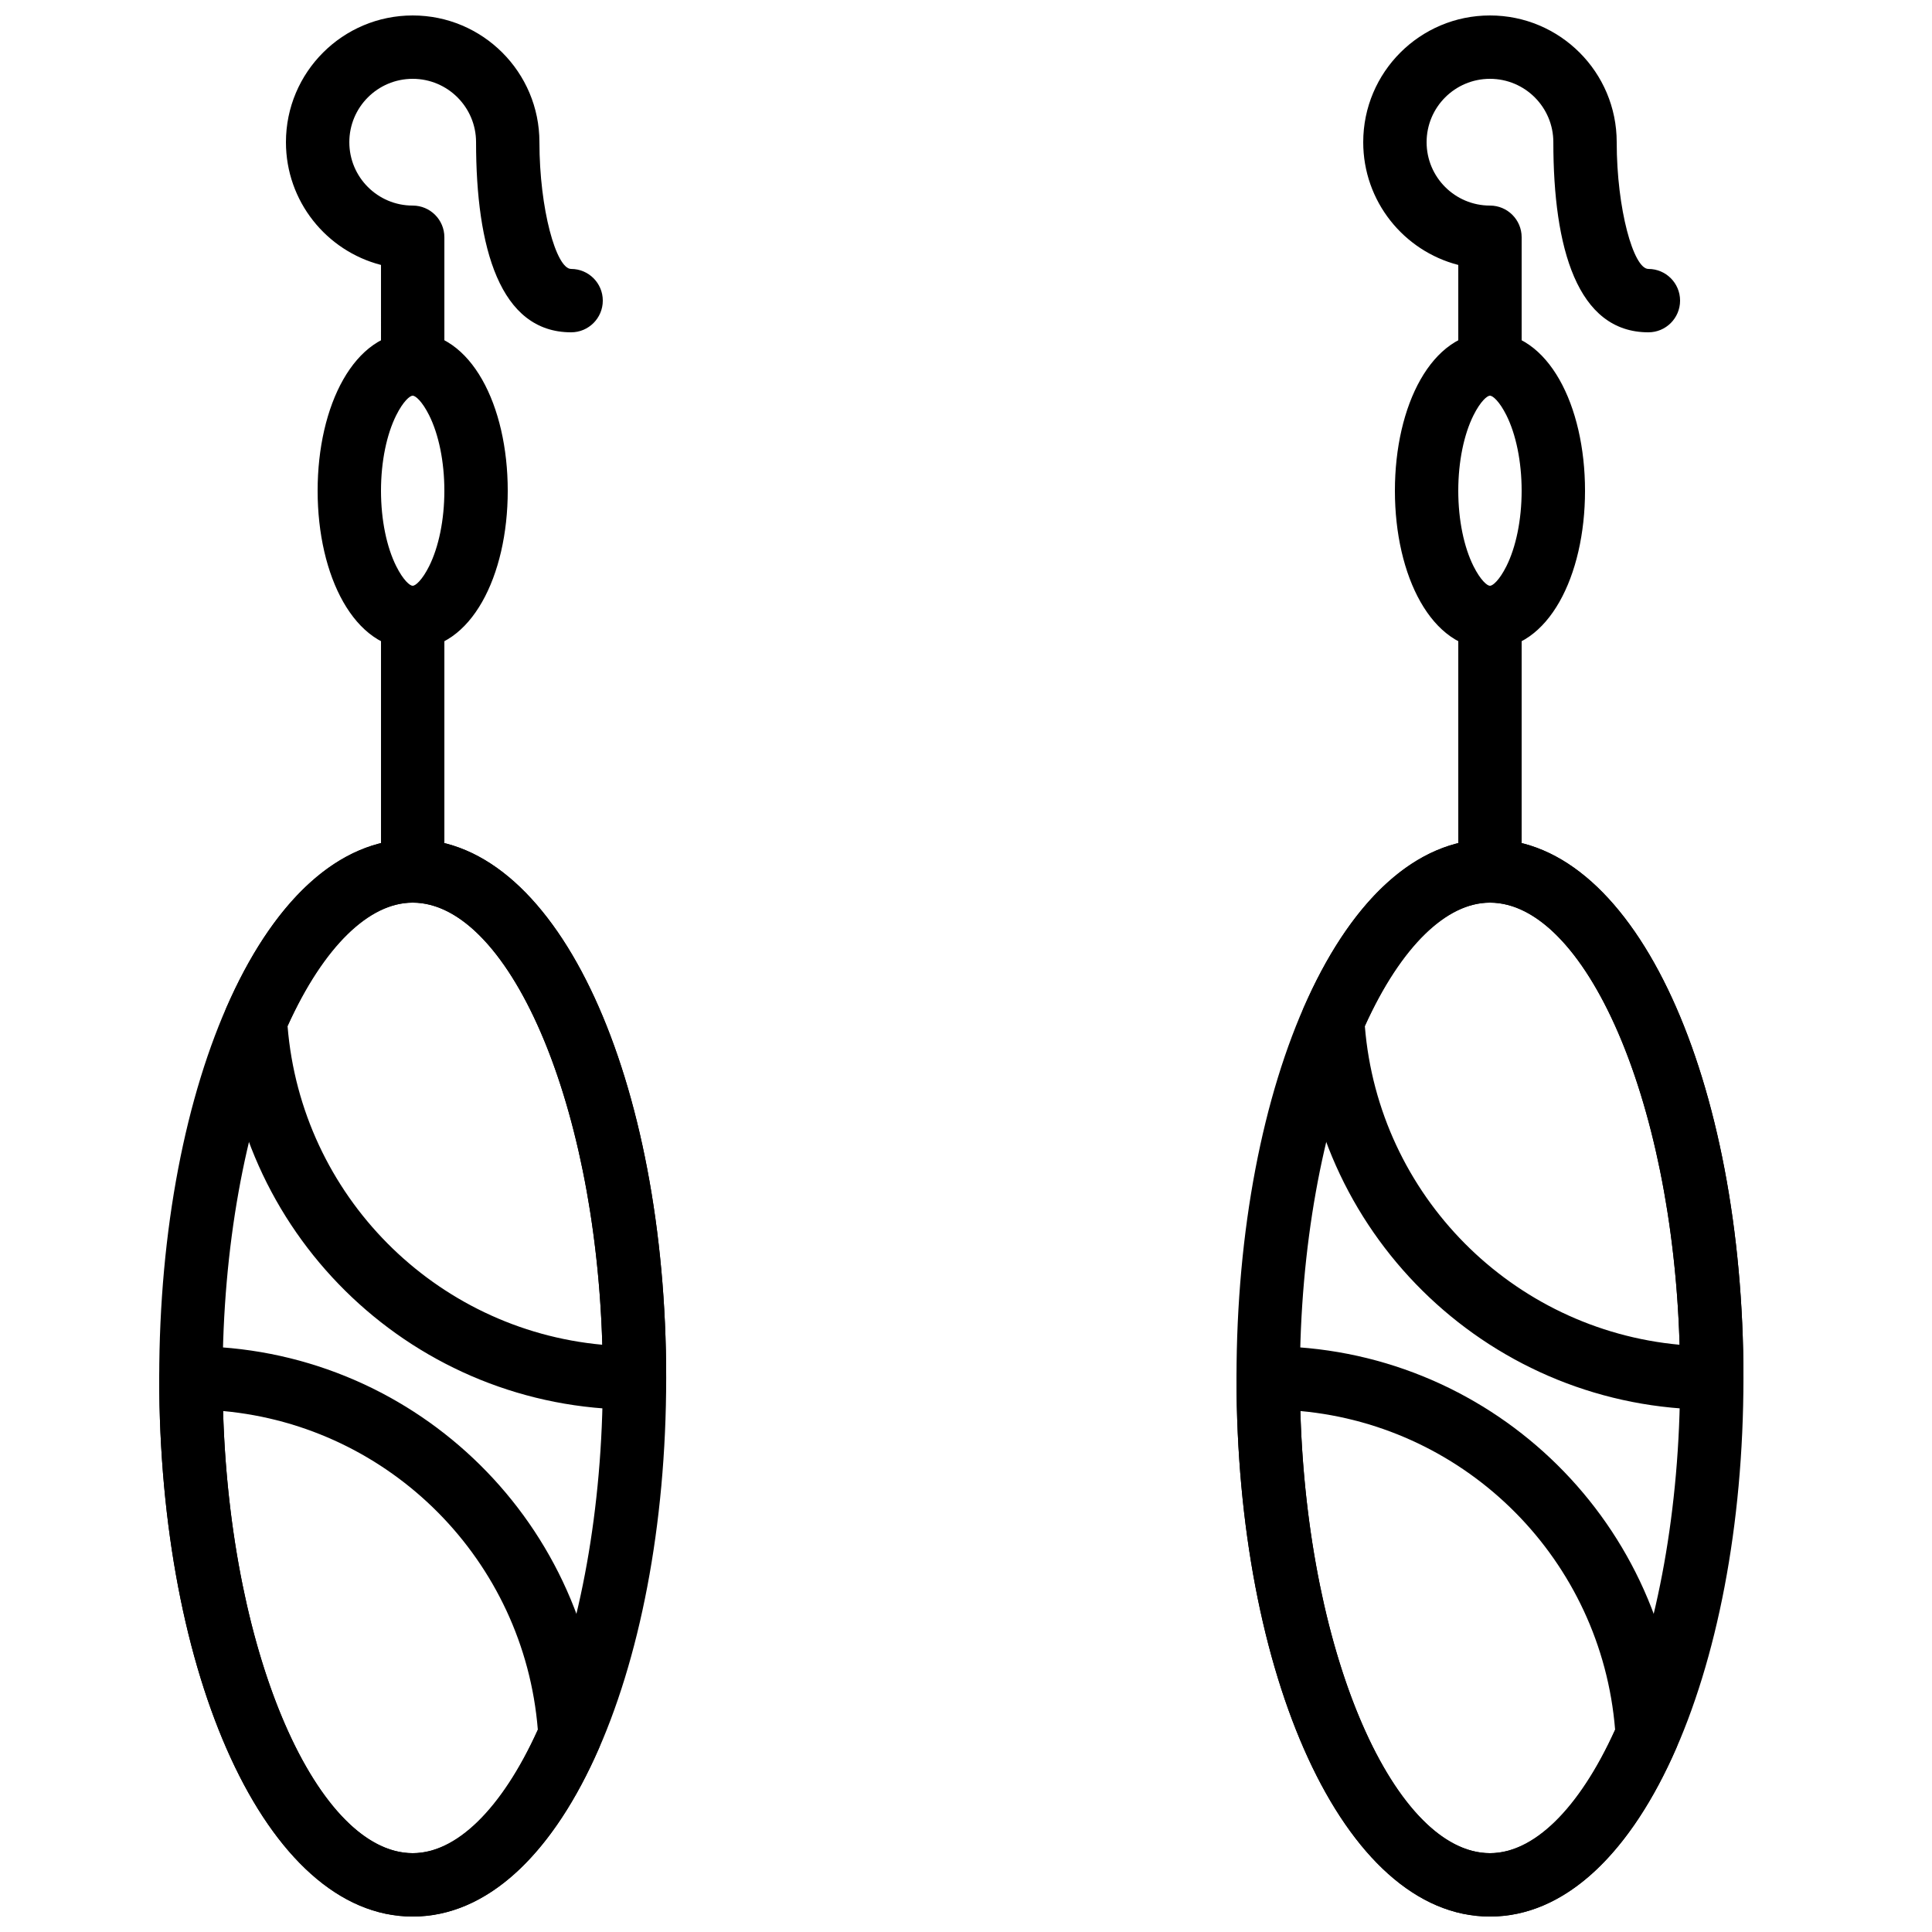 <?xml version="1.0" encoding="UTF-8"?>
<!-- Uploaded to: ICON Repo, www.svgrepo.com, Generator: ICON Repo Mixer Tools -->
<svg width="800px" height="800px" version="1.1" viewBox="144 144 512 512" xmlns="http://www.w3.org/2000/svg">
 <defs>
  <clipPath id="f">
   <path d="m186 366h135v285.9h-135z"/>
  </clipPath>
  <clipPath id="e">
   <path d="m186 500h118v151.9h-118z"/>
  </clipPath>
  <clipPath id="d">
   <path d="m471 366h136v285.9h-136z"/>
  </clipPath>
  <clipPath id="c">
   <path d="m471 500h118v151.9h-118z"/>
  </clipPath>
  <clipPath id="b">
   <path d="m505 148.09h85v100.91h-85z"/>
  </clipPath>
  <clipPath id="a">
   <path d="m219 148.09h85v100.91h-85z"/>
  </clipPath>
 </defs>
 <g clip-path="url(#f)">
  <path d="m303.75 509.16c0 70.062-24.453 125.95-50.379 125.95-25.93 0-50.383-55.891-50.383-125.95 0-70.059 24.453-125.95 50.383-125.95 25.926 0 50.379 55.895 50.379 125.95zm16.797 0c0-78.34-28.18-142.75-67.176-142.75-39 0-67.176 64.406-67.176 142.75 0 78.344 28.176 142.75 67.176 142.75 38.996 0 67.176-64.402 67.176-142.75z" fill-rule="evenodd"/>
 </g>
 <path d="m244.97 307.63v67.176c0 4.637 3.762 8.395 8.398 8.395 4.637 0 8.395-3.758 8.395-8.395v-67.176c0-4.637-3.758-8.395-8.395-8.395-4.637 0-8.398 3.758-8.398 8.395z" fill-rule="evenodd"/>
 <path d="m530.46 307.63v67.176c0 4.637 3.762 8.395 8.398 8.395s8.395-3.758 8.395-8.395v-67.176c0-4.637-3.758-8.395-8.395-8.395s-8.398 3.758-8.398 8.395z" fill-rule="evenodd"/>
 <path d="m261.76 274.05c0 7.781-1.52 14.965-4.031 19.992-1.855 3.707-3.613 5.199-4.363 5.199s-2.508-1.492-4.363-5.199c-2.516-5.027-4.035-12.211-4.035-19.992 0-7.785 1.52-14.969 4.035-19.996 1.855-3.707 3.613-5.195 4.363-5.195s2.508 1.488 4.363 5.195c2.512 5.027 4.031 12.211 4.031 19.996zm16.797 0c0-22.59-9.703-41.984-25.191-41.984-15.492 0-25.191 19.395-25.191 41.984 0 22.586 9.699 41.984 25.191 41.984 15.488 0 25.191-19.398 25.191-41.984z" fill-rule="evenodd"/>
 <path d="m547.25 274.05c0 7.781-1.52 14.965-4.031 19.992-1.855 3.707-3.613 5.199-4.363 5.199s-2.508-1.492-4.363-5.199c-2.516-5.027-4.035-12.211-4.035-19.992 0-7.785 1.52-14.969 4.035-19.996 1.855-3.707 3.613-5.195 4.363-5.195s2.508 1.488 4.363 5.195c2.512 5.027 4.031 12.211 4.031 19.996zm16.797 0c0-22.59-9.703-41.984-25.191-41.984-15.492 0-25.191 19.395-25.191 41.984 0 22.586 9.699 41.984 25.191 41.984 15.488 0 25.191-19.398 25.191-41.984z" fill-rule="evenodd"/>
 <path d="m253.37 366.41c-19.98 0-37.23 16.762-49.383 44.699-0.527 1.211-0.762 2.527-0.684 3.848 3.43 57.531 50.996 102.6 108.84 102.6 4.637 0 8.398-3.762 8.398-8.398 0-78.34-28.18-142.75-67.176-142.75zm-33.16 49.543c9.652-21.293 21.758-32.75 33.16-32.75 24.832 0 48.316 51.277 50.25 117.17-44.355-4.062-79.773-39.535-83.41-84.418z" fill-rule="evenodd"/>
 <g clip-path="url(#e)">
  <path d="m253.37 651.9c19.977 0 37.227-16.754 49.379-44.688 0.527-1.211 0.762-2.531 0.684-3.848-3.426-57.539-50.992-102.61-108.84-102.61-4.637 0-8.398 3.758-8.398 8.395 0 78.344 28.176 142.75 67.176 142.75zm33.16-49.535c-9.652 21.289-21.762 32.742-33.16 32.742-24.836 0-48.316-51.277-50.254-117.17 44.355 4.066 79.777 39.539 83.414 84.426z" fill-rule="evenodd"/>
 </g>
 <g clip-path="url(#d)">
  <path d="m589.24 509.16c0 70.062-24.453 125.95-50.379 125.95-25.93 0-50.383-55.891-50.383-125.95 0-70.059 24.453-125.95 50.383-125.95 25.926 0 50.379 55.895 50.379 125.95zm16.793 0c0-78.34-28.176-142.75-67.172-142.75-39 0-67.176 64.406-67.176 142.75 0 78.344 28.176 142.75 67.176 142.75 38.996 0 67.172-64.402 67.172-142.75z" fill-rule="evenodd"/>
 </g>
 <path d="m538.86 366.41c-19.98 0-37.23 16.762-49.383 44.699-0.527 1.211-0.762 2.527-0.684 3.848 3.43 57.531 50.996 102.6 108.84 102.6 4.637 0 8.395-3.762 8.395-8.398 0-78.34-28.176-142.75-67.172-142.75zm-33.16 49.543c9.652-21.293 21.758-32.75 33.16-32.75 24.832 0 48.316 51.277 50.25 117.17-44.355-4.062-79.777-39.535-83.41-84.418z" fill-rule="evenodd"/>
 <g clip-path="url(#c)">
  <path d="m538.86 651.9c19.977 0 37.227-16.754 49.379-44.688 0.527-1.211 0.762-2.531 0.684-3.848-3.426-57.539-50.992-102.61-108.84-102.61-4.641 0-8.398 3.758-8.398 8.395 0 78.344 28.176 142.75 67.176 142.75zm33.16-49.535c-9.652 21.289-21.762 32.742-33.16 32.742-24.836 0-48.316-51.277-50.254-117.17 44.355 4.066 79.777 39.539 83.414 84.426z" fill-rule="evenodd"/>
 </g>
 <g clip-path="url(#b)">
  <path d="m530.46 240.46c0 4.641 3.762 8.398 8.398 8.398s8.395-3.758 8.395-8.398v-33.586c0-4.637-3.758-8.395-8.395-8.395-9.277 0-16.793-7.519-16.793-16.797 0-9.273 7.516-16.793 16.793-16.793 9.273 0 16.793 7.519 16.793 16.793 0 27.969 6.293 50.383 25.191 50.383 4.637 0 8.395-3.762 8.395-8.398 0-4.637-3.758-8.395-8.395-8.395-3.941 0-8.398-15.879-8.398-33.59 0-18.551-15.035-33.586-33.586-33.586s-33.59 15.035-33.59 33.586c0 15.652 10.703 28.801 25.191 32.531z" fill-rule="evenodd"/>
 </g>
 <g clip-path="url(#a)">
  <path d="m244.97 240.46c0 4.641 3.762 8.398 8.398 8.398 4.637 0 8.395-3.758 8.395-8.398v-33.586c0-4.637-3.758-8.395-8.395-8.395-9.277 0-16.793-7.519-16.793-16.797 0-9.273 7.516-16.793 16.793-16.793 9.273 0 16.793 7.519 16.793 16.793 0 27.969 6.293 50.383 25.191 50.383 4.637 0 8.395-3.762 8.395-8.398 0-4.637-3.758-8.395-8.395-8.395-3.941 0-8.398-15.879-8.398-33.59 0-18.551-15.035-33.586-33.586-33.586-18.551 0-33.59 15.035-33.59 33.586 0 15.652 10.707 28.801 25.191 32.531z" fill-rule="evenodd"/>
 </g>
</svg>